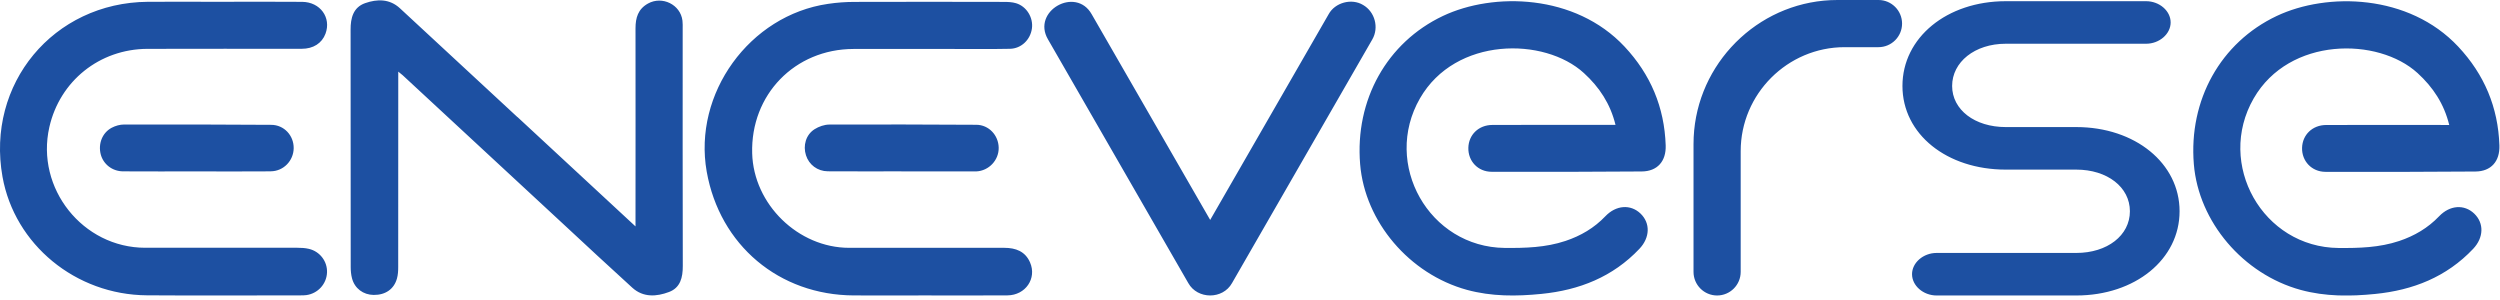 <svg width="459" height="55" viewBox="0 0 459 55" fill="none" xmlns="http://www.w3.org/2000/svg">
<g clip-path="url(#clip0_478_538)">
<path d="M296.61 22.94C295.66 19.05 293.64 16 290.8 13.41C283.55 6.78 267.24 6.72 260.71 18.05C253.76 30.12 262.37 45.39 276.29 45.52C280.05 45.55 283.78 45.45 287.41 44.24C290.23 43.3 292.7 41.85 294.75 39.7C296.71 37.65 299.37 37.46 301.2 39.21C303.03 40.97 302.95 43.62 301 45.68C296.11 50.85 289.94 53.27 283.01 53.96C278.43 54.42 273.85 54.45 269.34 53.22C258.77 50.33 250.59 40.72 249.72 30.14C248.75 18.34 254.64 7.8 264.92 2.93C274.2 -1.46 289.19 -1.13 298.26 8.55C303.05 13.66 305.59 19.7 305.82 26.69C305.92 29.61 304.29 31.46 301.42 31.48C292.24 31.55 283.06 31.57 273.88 31.54C271.33 31.54 269.52 29.56 269.59 27.12C269.65 24.74 271.48 22.95 273.99 22.94C281.01 22.91 288.03 22.93 295.05 22.93H296.61V22.94ZM448.13 22.94C441.11 22.94 434.09 22.92 427.07 22.95C424.56 22.96 422.73 24.75 422.66 27.13C422.59 29.56 424.41 31.54 426.95 31.55C436.13 31.58 445.31 31.56 454.49 31.49C457.36 31.47 458.99 29.62 458.89 26.7C458.66 19.7 456.12 13.67 451.33 8.56C442.26 -1.12 427.27 -1.45 417.99 2.94C407.71 7.81 401.82 18.35 402.79 30.15C403.66 40.73 411.84 50.34 422.41 53.23C426.92 54.46 431.5 54.43 436.08 53.97C443.01 53.28 449.18 50.86 454.07 45.69C456.02 43.63 456.1 40.98 454.27 39.22C452.44 37.47 449.79 37.65 447.82 39.71C445.76 41.86 443.29 43.31 440.48 44.25C436.86 45.46 433.13 45.56 429.36 45.53C415.44 45.41 406.83 30.13 413.78 18.06C420.31 6.73 436.61 6.79 443.87 13.42C446.71 16.02 448.73 19.06 449.68 22.95H448.12L448.13 22.94ZM95 21.5C87.81 14.84 80.63 8.18 73.44 1.53C71.52 -0.25 69.23 -0.19 67.03 0.58C64.86 1.35 64.36 3.3 64.37 5.44C64.39 19.96 64.37 34.49 64.39 49.01C64.39 49.71 64.45 50.43 64.63 51.1C65.12 52.97 66.7 54.13 68.61 54.15C70.76 54.17 72.34 53.09 72.88 51.14C73.07 50.47 73.11 49.75 73.11 49.05C73.12 37.62 73.12 26.18 73.12 14.75V13.15C73.54 13.49 73.75 13.64 73.93 13.81C83.77 22.93 93.61 32.05 103.45 41.16C107.66 45.06 111.85 48.98 116.1 52.83C118.11 54.65 120.55 54.47 122.83 53.61C124.92 52.83 125.37 50.94 125.36 48.82C125.32 34.3 125.34 19.77 125.34 5.25C125.34 4.77 125.36 4.28 125.3 3.79C124.94 0.83 121.57 -0.8 118.97 0.65C117.14 1.67 116.68 3.27 116.68 5.2C116.7 16.68 116.68 28.16 116.68 39.63V41.57C109.23 34.66 102.11 28.06 94.99 21.47M27.14 0.33C9.8 0.47 -2.59 15.41 0.46 32.46C2.69 44.9 13.88 54.13 26.98 54.22C36.38 54.29 45.79 54.23 55.19 54.23C55.54 54.23 55.9 54.23 56.25 54.18C58.36 53.89 59.95 52.14 60.04 50.05C60.13 48.01 58.75 46.17 56.71 45.69C56.03 45.53 55.31 45.49 54.61 45.49C45.29 45.48 35.98 45.49 26.67 45.49C15.19 45.49 6.51 34.57 9.06 23.34C10.98 14.87 18.28 9.01 27.04 8.97C36.49 8.93 45.93 8.97 55.38 8.96C57.53 8.96 59.1 7.94 59.76 6.19C60.86 3.24 58.8 0.37 55.48 0.34C50.32 0.29 45.15 0.33 39.98 0.33C35.7 0.33 31.42 0.3 27.13 0.33M49.73 31.45C52.06 31.43 53.9 29.5 53.92 27.2C53.94 24.87 52.16 22.93 49.79 22.92C40.79 22.86 31.79 22.84 22.79 22.86C22.03 22.86 21.2 23.09 20.52 23.45C18.78 24.37 18 26.38 18.49 28.32C18.95 30.13 20.59 31.44 22.58 31.46C27.08 31.49 31.58 31.47 36.09 31.47C40.64 31.47 45.18 31.5 49.73 31.46M184.98 54.23C188.29 54.2 190.39 51.12 189.12 48.19C188.24 46.15 186.49 45.5 184.38 45.5C174.89 45.51 165.4 45.5 155.91 45.5C146.55 45.5 138.36 37.52 138.1 28.15C137.8 17.39 145.91 9.02 156.69 8.99C162.83 8.97 168.96 8.99 175.1 8.99C178.54 8.99 181.99 9.03 185.43 8.96C187.5 8.92 189.17 7.31 189.46 5.24C189.74 3.24 188.49 1.17 186.54 0.59C185.84 0.38 185.06 0.35 184.32 0.35C175.18 0.33 166.04 0.32 156.91 0.35C155.28 0.35 153.64 0.47 152.03 0.71C137.61 2.8 127.22 17.18 129.75 31.5C132.14 45.01 143.04 54.19 156.78 54.24C161.15 54.26 165.52 54.24 169.89 54.24C174.92 54.24 179.96 54.27 184.99 54.23M165.49 31.47C169.95 31.47 174.4 31.47 178.86 31.47C178.99 31.47 179.12 31.47 179.26 31.47C181.56 31.36 183.4 29.4 183.36 27.12C183.32 24.83 181.55 22.93 179.27 22.91C170.27 22.86 161.27 22.83 152.27 22.87C151.36 22.87 150.34 23.23 149.56 23.72C147.96 24.73 147.4 26.73 147.98 28.52C148.53 30.24 150.08 31.43 151.97 31.45C156.47 31.48 160.97 31.46 165.48 31.46L165.49 31.47ZM381.2 23.33H368.26C362.56 23.33 358.41 20.15 358.41 15.78C358.41 11.41 362.55 8.03 368.26 8.03H394.02C396.46 8.03 398.53 6.24 398.53 4.12C398.53 2 396.47 0.22 394.02 0.22H368.26C357.44 0.22 349.29 6.91 349.29 15.78C349.29 24.65 357.45 31.14 368.26 31.14H381.2C386.9 31.14 391.05 34.36 391.05 38.79C391.05 43.22 386.91 46.44 381.2 46.44H355.56C353.12 46.44 351.05 48.23 351.05 50.34C351.05 52.45 353.11 54.25 355.56 54.25H381.2C392.02 54.25 400.17 47.6 400.17 38.79C400.17 29.98 392.01 23.33 381.2 23.33ZM250.26 0.91C248.16 -0.36 245.11 0.46 243.94 2.61L222.19 40.38L200.43 2.61C197.51 -2.57 189.37 2.03 192.41 7.23L218.17 51.97C219.86 55 224.51 55.01 226.2 51.97L251.96 7.23C253.21 5.06 252.43 2.16 250.26 0.91ZM344.89 0H337.36C330.54 0 324.3 2.62 319.6 6.91C318.99 7.47 318.4 8.05 317.84 8.67C313.55 13.38 310.93 19.62 310.93 26.45V49.92C310.93 52.31 312.87 54.25 315.26 54.25C317.65 54.25 319.59 52.31 319.59 49.92V27.75C319.59 17.25 328.18 8.66 338.68 8.66H344.89C347.28 8.66 349.22 6.72 349.22 4.33C349.22 1.94 347.28 0 344.89 0Z" fill="#1D50A2"/>
</g>
<defs>
<clipPath id="clip0_478_538">
<rect width="458.9" height="54.25" fill="white"/>
</clipPath>
</defs>
</svg>
